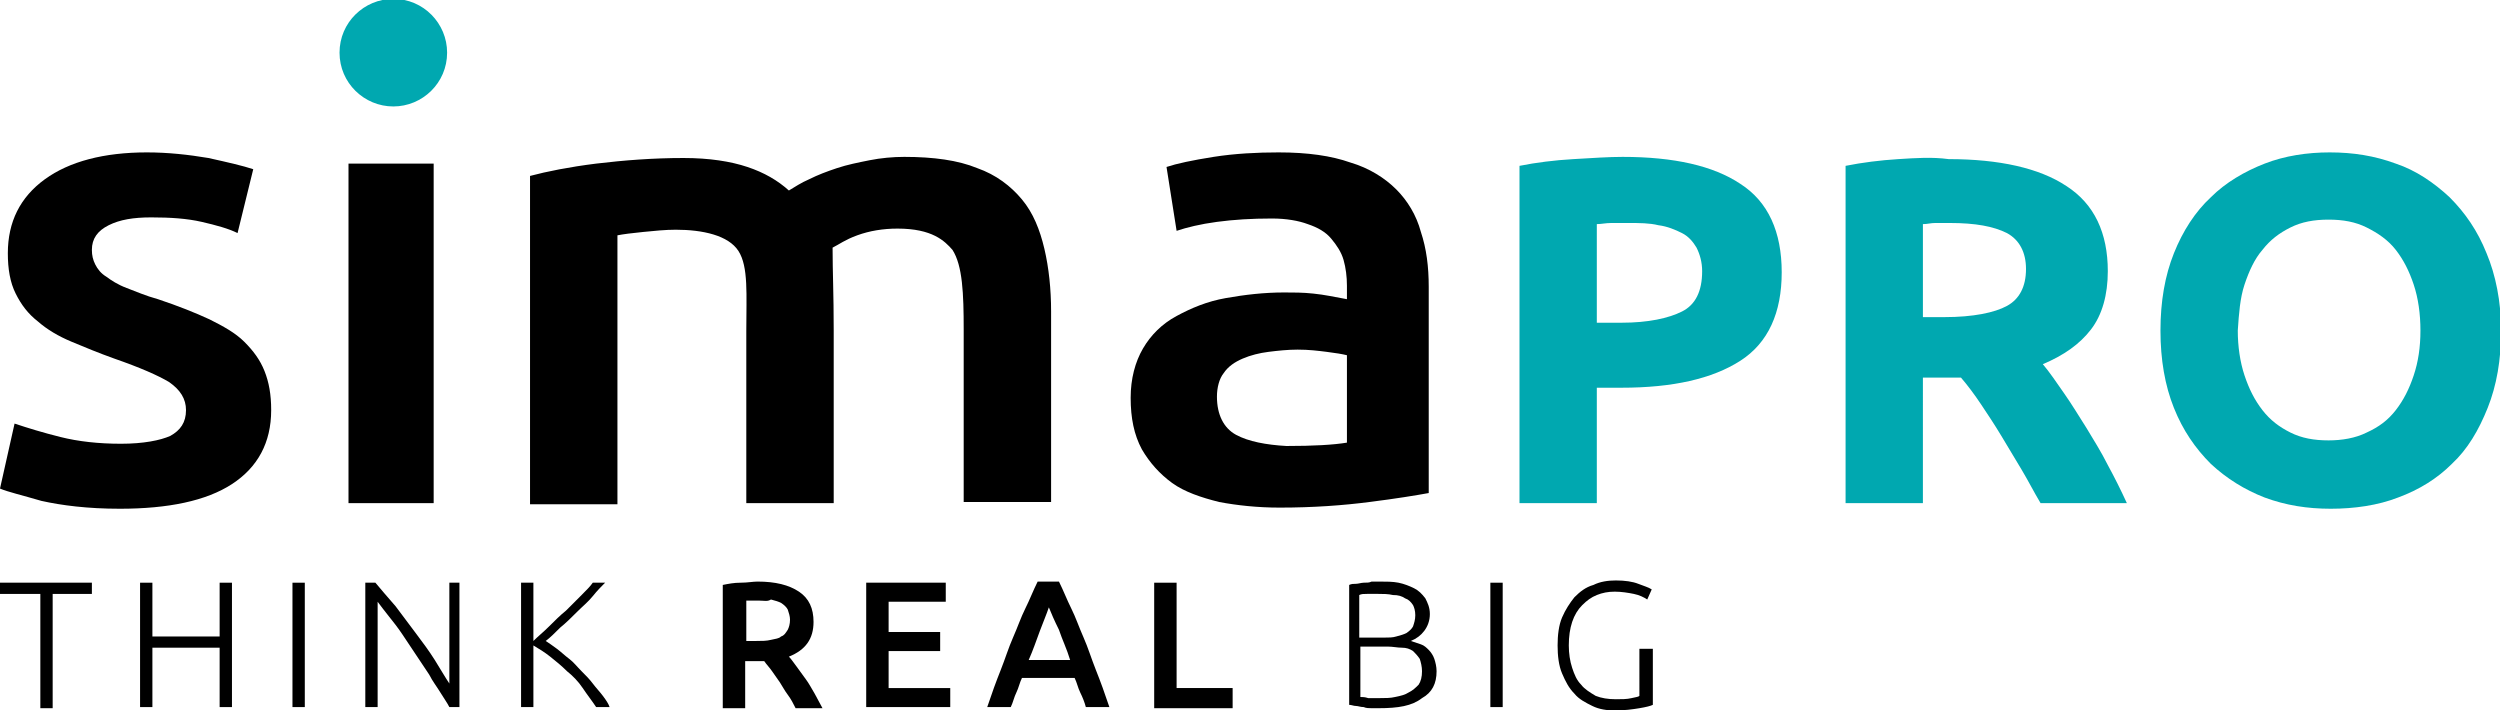 <?xml version="1.0" encoding="utf-8"?>
<!-- Generator: Adobe Illustrator 26.4.1, SVG Export Plug-In . SVG Version: 6.00 Build 0)  -->
<svg version="1.1" id="Capa_1" xmlns="http://www.w3.org/2000/svg" xmlns:xlink="http://www.w3.org/1999/xlink" x="0px" y="0px"
	 viewBox="0 0 223.1 63.4" style="enable-background:new 0 0 223.1 63.4;" xml:space="preserve">
<style type="text/css">
	.st0{fill:#00A8B0;}
</style>
<g>
	<g>
		<g>
			<path class="st0" d="M221.9,22.6c-0.8-2-1.9-3.6-3.3-5c-1.4-1.3-3-2.4-4.8-3c-1.9-0.7-3.8-1-5.9-1c-2,0-4,0.3-5.8,1
				c-1.8,0.7-3.5,1.7-4.8,3c-1.4,1.3-2.5,3-3.3,5c-0.8,2-1.2,4.3-1.2,6.9s0.4,4.9,1.2,6.9c0.8,2,1.9,3.6,3.3,5c1.4,1.3,3,2.3,4.8,3
				c1.9,0.7,3.8,1,5.9,1c2.1,0,4.2-0.3,6-1c1.9-0.7,3.5-1.7,4.8-3c1.4-1.3,2.4-3,3.2-5c0.8-2,1.2-4.3,1.2-6.9S222.7,24.5,221.9,22.6
				 M200.3,25.4c0.4-1.2,0.9-2.3,1.6-3.1c0.7-0.9,1.5-1.5,2.5-2c1-0.5,2.1-0.7,3.4-0.7c1.3,0,2.4,0.2,3.4,0.7c1,0.5,1.9,1.1,2.6,2
				c0.7,0.9,1.2,1.9,1.6,3.1c0.4,1.2,0.6,2.6,0.6,4.1c0,1.5-0.2,2.8-0.6,4c-0.4,1.2-0.9,2.2-1.6,3.1c-0.7,0.9-1.5,1.5-2.6,2
				c-1,0.5-2.2,0.7-3.4,0.7c-1.3,0-2.4-0.2-3.4-0.7c-1-0.5-1.8-1.1-2.5-2c-0.7-0.9-1.2-1.9-1.6-3.1c-0.4-1.2-0.6-2.6-0.6-4
				C199.8,28,199.9,26.6,200.3,25.4"/>
			<path class="st0" d="M179.1,20.8c1.1,0.6,1.7,1.7,1.7,3.2c0,1.6-0.6,2.7-1.7,3.3c-1.1,0.6-3,1-5.6,1h-1.9V20
				c0.4,0,0.7-0.1,1.1-0.1c0.4,0,0.8,0,1.3,0C176.3,19.9,177.9,20.2,179.1,20.8 M169.4,14.2c-1.6,0.1-3.2,0.3-4.7,0.6v30.1h6.9V33.7
				h3.4c0.6,0.7,1.2,1.5,1.8,2.4c0.6,0.9,1.2,1.8,1.8,2.8c0.6,1,1.2,2,1.8,3c0.6,1,1.1,2,1.7,3h7.7c-0.5-1.1-1.1-2.3-1.7-3.4
				c-0.6-1.2-1.3-2.3-1.9-3.3c-0.7-1.1-1.3-2.1-2-3.1c-0.7-1-1.3-1.9-1.9-2.6c1.9-0.8,3.3-1.8,4.3-3.1c1-1.3,1.5-3.1,1.5-5.2
				c0-3.4-1.2-6-3.7-7.6c-2.4-1.6-6-2.4-10.5-2.4C172.4,14,171,14.1,169.4,14.2"/>
			<path class="st0" d="M148,20.1c0.8,0.1,1.5,0.4,2.1,0.7c0.6,0.3,1,0.8,1.3,1.3c0.3,0.6,0.5,1.3,0.5,2.1c0,1.8-0.6,3-1.8,3.6
				s-3,1-5.4,1h-2.2V20c0.4,0,0.8-0.1,1.3-0.1c0.5,0,1,0,1.5,0C146.3,19.9,147.2,19.9,148,20.1 M140.4,14.2
				c-1.7,0.1-3.3,0.3-4.8,0.6v30.1h6.9V34.6h2.2c4.6,0,8.1-0.8,10.6-2.4c2.5-1.6,3.7-4.3,3.7-7.9c0-3.6-1.2-6.3-3.7-7.9
				c-2.4-1.6-5.9-2.4-10.5-2.4C143.6,14,142.1,14.1,140.4,14.2"/>
			<path class="st0" d="M35.1,9.5c2.6,0,4.8-2.1,4.8-4.8c0-2.6-2.1-4.8-4.8-4.8c-2.6,0-4.8,2.1-4.8,4.8C30.3,7.4,32.5,9.5,35.1,9.5"
				/>
			<path d="M5.4,39c-1.6-0.4-2.9-0.8-4.1-1.2L0,43.6c0.7,0.3,2,0.6,3.7,1.1c1.8,0.4,4.1,0.7,7,0.7c4.3,0,7.7-0.7,10-2.2
				c2.3-1.5,3.5-3.7,3.5-6.6c0-1.4-0.2-2.5-0.6-3.5c-0.4-1-1-1.8-1.8-2.6c-0.8-0.8-1.9-1.4-3.1-2c-1.3-0.6-2.8-1.2-4.6-1.8
				c-1.1-0.3-2-0.7-2.8-1c-0.8-0.3-1.4-0.7-1.8-1c-0.5-0.3-0.8-0.7-1-1.1c-0.2-0.4-0.3-0.8-0.3-1.3c0-1,0.5-1.7,1.5-2.2
				c1-0.5,2.2-0.7,3.8-0.7c1.7,0,3.2,0.1,4.5,0.4c1.3,0.3,2.4,0.6,3.2,1l1.4-5.7c-0.9-0.3-2.2-0.6-4-1c-1.8-0.3-3.6-0.5-5.5-0.5
				c-3.8,0-6.9,0.8-9.1,2.4c-2.2,1.6-3.3,3.8-3.3,6.6c0,1.4,0.2,2.6,0.7,3.6c0.5,1,1.1,1.8,2,2.5c0.8,0.7,1.8,1.3,3,1.8
				c1.2,0.5,2.4,1,3.8,1.5c2.3,0.8,3.9,1.5,4.9,2.1c1,0.7,1.5,1.5,1.5,2.5c0,1.1-0.5,1.8-1.4,2.3c-0.9,0.4-2.4,0.7-4.4,0.7
				S7,39.4,5.4,39"/>
			<path d="M108.3,14c-1.9,0.3-3.3,0.6-4.2,0.9l0.9,5.7c0.9-0.3,2.1-0.6,3.6-0.8c1.5-0.2,3.1-0.3,4.9-0.3c1.3,0,2.4,0.2,3.2,0.5
				c0.9,0.3,1.6,0.7,2.1,1.3c0.5,0.6,0.9,1.2,1.1,1.9c0.2,0.7,0.3,1.5,0.3,2.3v1.2c-1.1-0.2-2-0.4-3-0.5c-0.9-0.1-1.8-0.1-2.6-0.1
				c-1.8,0-3.5,0.2-5.2,0.5c-1.7,0.3-3.1,0.9-4.4,1.6s-2.3,1.7-3,2.9c-0.7,1.2-1.1,2.7-1.1,4.4c0,1.8,0.3,3.3,1,4.6
				c0.7,1.2,1.6,2.2,2.7,3s2.6,1.3,4.2,1.7c1.6,0.3,3.4,0.5,5.4,0.5c3,0,5.7-0.2,8-0.5c2.4-0.3,4.2-0.6,5.3-0.8V25.6
				c0-1.8-0.2-3.4-0.7-4.9c-0.4-1.5-1.2-2.8-2.2-3.8c-1-1-2.4-1.9-4.1-2.4c-1.7-0.6-3.8-0.9-6.4-0.9C112.2,13.6,110.2,13.7,108.3,14
				 M110.3,38.8c-1.1-0.6-1.7-1.8-1.7-3.4c0-0.8,0.2-1.6,0.6-2.1c0.4-0.6,1-1,1.7-1.3c0.7-0.3,1.5-0.5,2.3-0.6s1.7-0.2,2.6-0.2
				c1,0,1.8,0.1,2.6,0.2c0.8,0.1,1.4,0.2,1.8,0.3v7.8c-1.2,0.2-3,0.3-5.4,0.3C113,39.7,111.4,39.4,110.3,38.8"/>
			<path d="M66.6,44.9h7.8V29.5c0-3.3-0.1-5.2-0.1-7.4c0.6-0.3,1.1-0.7,2.2-1.1c1.1-0.4,2.3-0.6,3.6-0.6c3.1,0,4.2,1.1,4.9,1.9
				c0.9,1.4,1,3.9,1,7.1v15.4h7.8v-17c0-2-0.2-3.9-0.6-5.6c-0.4-1.7-1-3.2-2-4.4c-1-1.2-2.3-2.2-4-2.8c-1.7-0.7-3.9-1-6.5-1
				c-1,0-2.1,0.1-3.1,0.3c-1,0.2-2,0.4-2.9,0.7c-0.9,0.3-1.7,0.6-2.5,1c-0.7,0.3-1.3,0.7-1.8,1c-1-0.9-2.2-1.6-3.7-2.1
				c-1.5-0.5-3.4-0.8-5.7-0.8c-2.7,0-5.3,0.2-7.8,0.5c-2.4,0.3-4.4,0.7-5.9,1.1v29.3h7.8V21c0.5-0.1,1.3-0.2,2.3-0.3
				c1-0.1,2-0.2,2.9-0.2c2.4,0,4.7,0.5,5.6,1.9s0.7,3.9,0.7,7.1V44.9z"/>
		</g>
		<rect x="31.1" y="14.6" width="7.6" height="30.3"/>
	</g>
	<g>
		<path d="M8.2,52V53H4.7v10.2H3.6V53H0V52H8.2z"/>
		<path d="M19.6,52h1.1v11.1h-1.1v-5.3h-6v5.3h-1.1V52h1.1v4.8h6V52z"/>
		<path d="M26.1,52h1.1v11.1h-1.1V52z"/>
		<path d="M40.1,63.1c-0.2-0.4-0.5-0.8-0.8-1.3c-0.3-0.5-0.7-1-1-1.6c-0.4-0.6-0.8-1.2-1.2-1.8c-0.4-0.6-0.8-1.2-1.2-1.8
			c-0.4-0.6-0.8-1.1-1.2-1.6c-0.4-0.5-0.7-0.9-1-1.3v9.4h-1.1V52h0.9c0.5,0.6,1.1,1.3,1.8,2.1c0.6,0.8,1.2,1.6,1.8,2.4
			c0.6,0.8,1.2,1.6,1.7,2.4c0.5,0.8,0.9,1.5,1.3,2.1V52H41v11.1H40.1z"/>
		<path d="M53.2,63.1c-0.4-0.6-0.8-1.1-1.2-1.7s-0.9-1.1-1.4-1.5c-0.5-0.5-1-0.9-1.5-1.3c-0.5-0.4-1-0.7-1.5-1v5.5h-1.1V52h1.1v5.2
			c0.4-0.4,0.9-0.8,1.4-1.3c0.5-0.5,1-1,1.5-1.4c0.5-0.5,0.9-0.9,1.4-1.4c0.4-0.4,0.8-0.8,1-1.1H54c-0.3,0.3-0.7,0.7-1.1,1.2
			s-0.9,0.9-1.4,1.4c-0.5,0.5-1,1-1.5,1.4c-0.5,0.5-0.9,0.9-1.3,1.2c0.3,0.2,0.6,0.4,1,0.7c0.4,0.3,0.7,0.6,1.1,0.9s0.7,0.7,1.1,1.1
			c0.4,0.4,0.7,0.7,1,1.1c0.3,0.4,0.6,0.7,0.9,1.1c0.3,0.4,0.5,0.7,0.6,1H53.2z"/>
		<path d="M67.6,51.9c1.6,0,2.8,0.3,3.7,0.9c0.9,0.6,1.3,1.5,1.3,2.7c0,1.5-0.7,2.5-2.2,3.1c0.2,0.2,0.4,0.5,0.7,0.9
			c0.3,0.4,0.5,0.7,0.8,1.1c0.3,0.4,0.5,0.8,0.8,1.3c0.2,0.4,0.5,0.9,0.7,1.3H71c-0.2-0.4-0.4-0.8-0.7-1.2s-0.5-0.8-0.7-1.1
			s-0.5-0.7-0.7-1c-0.2-0.3-0.5-0.6-0.7-0.9c-0.2,0-0.3,0-0.4,0c-0.1,0-0.2,0-0.3,0h-1v4.2h-2v-11c0.5-0.1,1-0.2,1.6-0.2
			S67.2,51.9,67.6,51.9z M67.8,53.6c-0.4,0-0.8,0-1.2,0v3.6h0.9c0.5,0,0.9,0,1.3-0.1s0.7-0.1,0.9-0.3c0.3-0.1,0.4-0.3,0.6-0.6
			c0.1-0.2,0.2-0.5,0.2-0.9c0-0.3-0.1-0.6-0.2-0.9c-0.1-0.2-0.3-0.4-0.6-0.6c-0.2-0.1-0.5-0.2-0.9-0.3
			C68.5,53.7,68.2,53.6,67.8,53.6z"/>
		<path d="M77.3,63.1V52h7.1v1.7h-5.1v2.7h4.6v1.7h-4.6v3.3h5.5v1.7H77.3z"/>
		<path d="M96.9,63.1c-0.1-0.4-0.3-0.9-0.5-1.3c-0.2-0.4-0.3-0.9-0.5-1.3h-4.7c-0.2,0.4-0.3,0.9-0.5,1.3c-0.2,0.4-0.3,0.9-0.5,1.3
			h-2.1c0.4-1.2,0.8-2.3,1.2-3.3s0.7-2,1.1-2.9c0.4-0.9,0.7-1.8,1.1-2.6s0.7-1.6,1.1-2.4h1.9c0.4,0.8,0.7,1.6,1.1,2.4
			c0.4,0.8,0.7,1.7,1.1,2.6c0.4,0.9,0.7,1.9,1.1,2.9c0.4,1,0.8,2.1,1.2,3.3H96.9z M93.6,54.2c-0.2,0.6-0.5,1.3-0.8,2.1
			c-0.3,0.8-0.6,1.7-1,2.6h3.7c-0.3-1-0.7-1.8-1-2.7C94.1,55.4,93.8,54.7,93.6,54.2z"/>
		<path d="M110,61.4v1.8h-7V52h2v9.4H110z"/>
		<path d="M123,63.2c-0.2,0-0.4,0-0.6,0c-0.2,0-0.5,0-0.7-0.1c-0.3,0-0.5-0.1-0.7-0.1s-0.4-0.1-0.6-0.1V52.2
			c0.2-0.1,0.4-0.1,0.6-0.1c0.2,0,0.5-0.1,0.7-0.1c0.3,0,0.5,0,0.7-0.1c0.2,0,0.5,0,0.7,0c0.6,0,1.2,0,1.7,0.1
			c0.5,0.1,1,0.3,1.4,0.5c0.4,0.2,0.7,0.5,1,0.9c0.2,0.4,0.4,0.8,0.4,1.4c0,0.6-0.2,1.1-0.5,1.5c-0.3,0.4-0.7,0.7-1.2,0.9
			c0.3,0.1,0.6,0.2,0.9,0.3c0.3,0.1,0.5,0.3,0.7,0.5c0.2,0.2,0.4,0.5,0.5,0.8c0.1,0.3,0.2,0.7,0.2,1.1c0,1.1-0.4,1.9-1.3,2.4
			C126,63,124.8,63.2,123,63.2z M121.4,56.9h2.1c0.4,0,0.8,0,1.1-0.1c0.4-0.1,0.7-0.2,0.9-0.3c0.3-0.2,0.5-0.4,0.6-0.6
			c0.1-0.3,0.2-0.6,0.2-1c0-0.4-0.1-0.7-0.2-0.9c-0.2-0.3-0.4-0.5-0.7-0.6c-0.3-0.2-0.6-0.3-1.1-0.3c-0.4-0.1-0.9-0.1-1.3-0.1
			c-0.4,0-0.7,0-1,0c-0.3,0-0.5,0-0.7,0.1V56.9z M121.4,57.8v4.4c0.2,0,0.4,0,0.7,0.1c0.3,0,0.6,0,1,0c0.5,0,1,0,1.4-0.1
			c0.5-0.1,0.9-0.2,1.2-0.4c0.4-0.2,0.6-0.4,0.9-0.7c0.2-0.3,0.3-0.7,0.3-1.2c0-0.4-0.1-0.8-0.2-1.1c-0.2-0.3-0.4-0.5-0.6-0.7
			c-0.3-0.2-0.6-0.3-1-0.3s-0.8-0.1-1.3-0.1H121.4z"/>
		<path d="M133,52h1.1v11.1H133V52z"/>
		<path d="M146.4,57.9h1.1v5c-0.2,0.1-0.6,0.2-1.2,0.3c-0.6,0.1-1.3,0.2-2.2,0.2c-0.7,0-1.4-0.1-2-0.4s-1.2-0.6-1.6-1.1
			c-0.5-0.5-0.8-1.1-1.1-1.8c-0.3-0.7-0.4-1.6-0.4-2.5s0.1-1.8,0.4-2.5c0.3-0.7,0.7-1.3,1.1-1.8c0.5-0.5,1-0.9,1.7-1.1
			c0.6-0.3,1.3-0.4,2-0.4c0.8,0,1.5,0.1,2,0.3c0.5,0.2,0.9,0.3,1.2,0.5l-0.4,0.9c-0.3-0.2-0.7-0.4-1.2-0.5c-0.5-0.1-1.1-0.2-1.7-0.2
			c-0.6,0-1.1,0.1-1.6,0.3c-0.5,0.2-0.9,0.5-1.3,0.9c-0.4,0.4-0.7,0.9-0.9,1.5c-0.2,0.6-0.3,1.3-0.3,2.1c0,0.7,0.1,1.4,0.3,2
			c0.2,0.6,0.4,1.1,0.8,1.5c0.3,0.4,0.8,0.7,1.3,1c0.5,0.2,1.1,0.3,1.8,0.3c0.5,0,1,0,1.4-0.1c0.4-0.1,0.6-0.1,0.7-0.2V57.9z"/>
	</g>
</g>
</svg>
